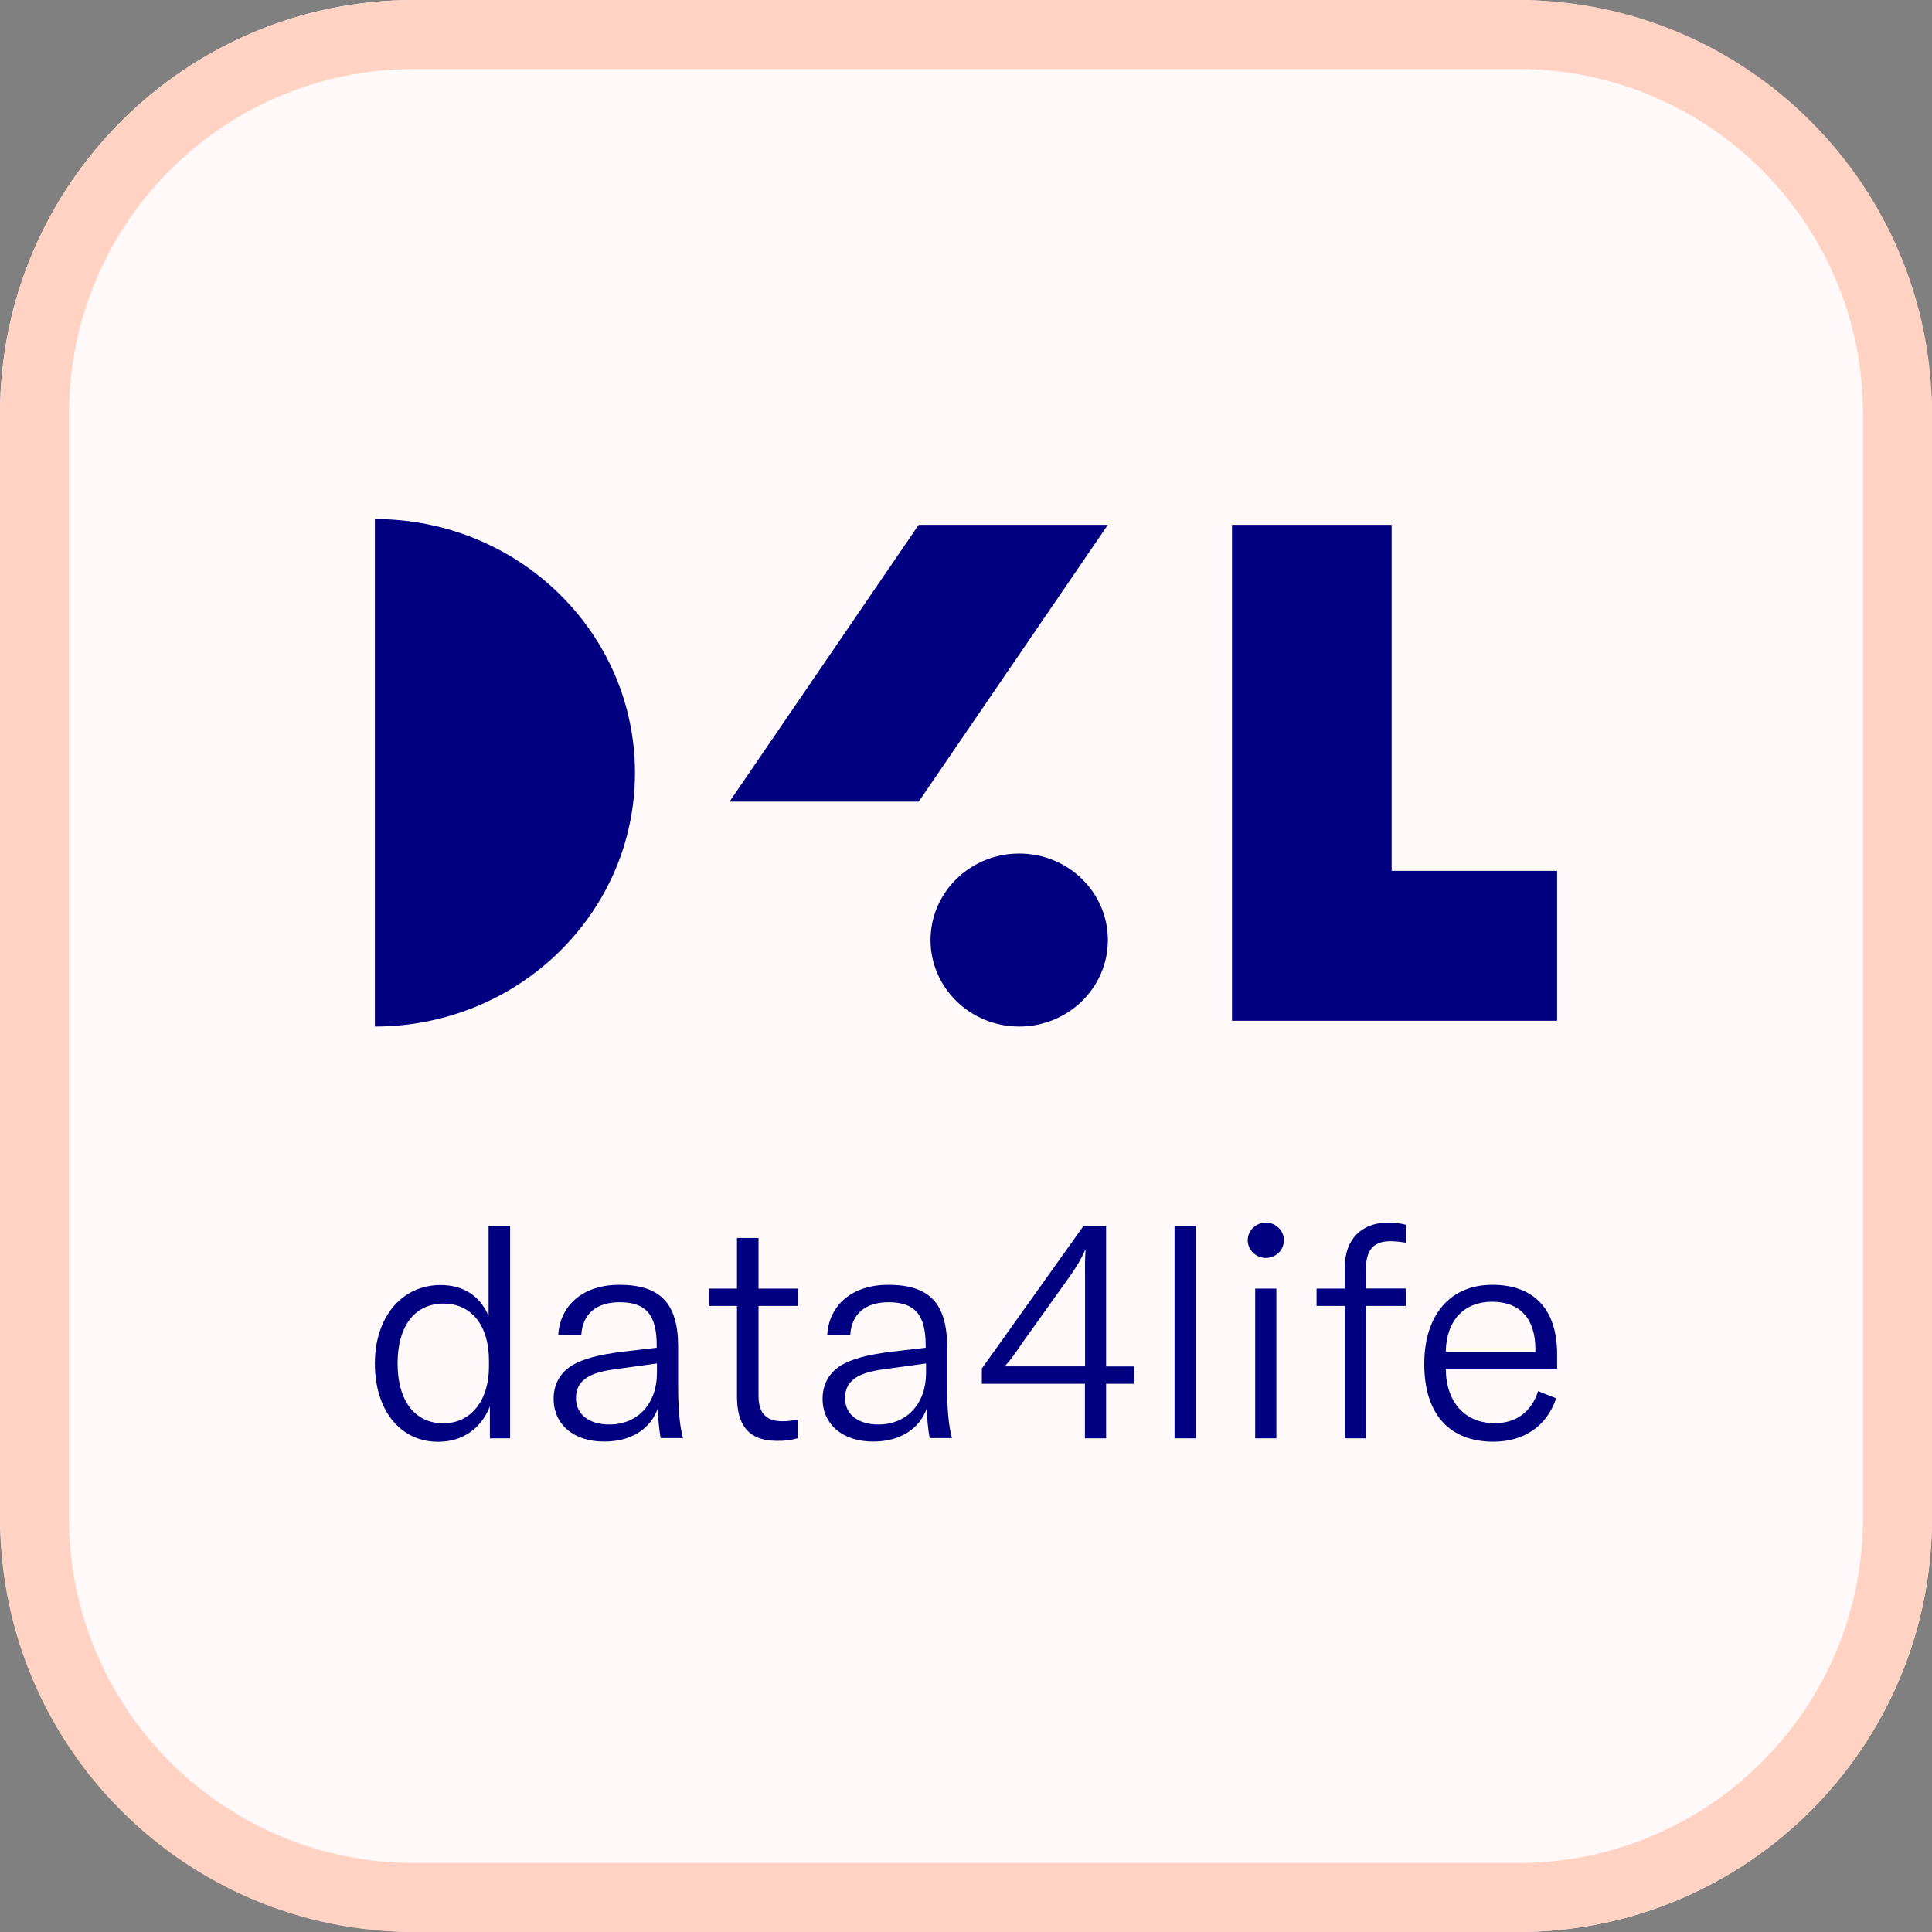 <?xml version="1.0" encoding="UTF-8"?>
<svg width="56px" height="56px" viewBox="0 0 56 56" version="1.1" xmlns="http://www.w3.org/2000/svg" xmlns:xlink="http://www.w3.org/1999/xlink">
    <rect x="0" y="0" width="56" height="56" fill="#808080" stroke="none"/>
    <title>0. Logo/Icon/D4L CovHub</title>
    <g id="0.-Logo/Icon/D4L-CovHub" stroke="none" stroke-width="1" fill="none" fill-rule="evenodd">
        <rect id="Background" fill="#FFFAF9" x="0" y="0" width="56" height="56" rx="12"></rect>
        <path d="M44,0 C50.627,0 56,5.373 56,12 L56,44 C56,50.627 50.627,56 44,56 L12,56 C5.373,56 0,50.627 0,44 L0,12 C0,5.373 5.373,0 12,0 L44,0 Z M44,2 L12,2 C6.571,2 2.152,6.327 2.004,11.72 L2,12 L2,44 C2,49.429 6.327,53.848 11.72,53.996 L12,54 L44,54 C49.429,54 53.848,49.673 53.996,44.28 L54,44 L54,12 C54,6.571 49.673,2.152 44.28,2.004 L44,2 Z" id="Border" fill="#FFD2C3"></path>
        <path d="M10.866,39.521 C10.866,38.184 11.64,37.248 12.768,37.248 C13.408,37.248 13.898,37.535 14.162,38.14 L14.162,35.539 L14.786,35.539 L14.786,41.691 L14.2,41.691 L14.2,40.768 C13.943,41.41 13.408,41.791 12.699,41.791 C11.596,41.791 10.866,40.872 10.866,39.521 Z M14.173,39.615 L14.173,39.434 C14.173,38.444 13.683,37.786 12.857,37.786 C12.021,37.786 11.524,38.438 11.524,39.521 C11.524,40.597 12.021,41.256 12.85,41.256 C13.665,41.256 14.173,40.577 14.173,39.615 Z M16.047,40.544 C16.047,40.126 16.236,39.788 16.589,39.571 C16.907,39.387 17.346,39.267 18.048,39.18 L19.035,39.066 L19.035,38.996 C19.035,38.103 18.717,37.746 17.959,37.746 C17.291,37.746 16.883,38.083 16.849,38.699 L16.181,38.699 C16.236,37.806 16.928,37.241 17.949,37.241 C19.142,37.241 19.656,37.779 19.656,39.036 L19.656,40.163 C19.656,40.838 19.7,41.326 19.796,41.684 L19.148,41.684 C19.1,41.397 19.073,41.106 19.07,40.815 C18.857,41.423 18.288,41.784 17.521,41.784 C16.633,41.791 16.047,41.29 16.047,40.544 Z M19.042,39.798 L19.042,39.521 L17.781,39.695 C17.024,39.798 16.695,40.049 16.695,40.527 C16.695,40.995 17.068,41.29 17.665,41.29 C18.49,41.29 19.042,40.681 19.042,39.798 L19.042,39.798 Z M20.543,37.351 L21.362,37.351 L21.362,35.883 L21.986,35.883 L21.986,37.351 L23.134,37.351 L23.134,37.853 L21.986,37.853 L21.986,40.457 C21.986,40.969 22.215,41.196 22.678,41.196 C22.832,41.196 22.983,41.179 23.13,41.142 L23.13,41.687 C22.932,41.744 22.723,41.768 22.517,41.764 C21.653,41.764 21.362,41.253 21.362,40.48 L21.362,37.853 L20.543,37.853 L20.543,37.351 Z M23.843,40.544 C23.843,40.126 24.032,39.788 24.385,39.571 C24.703,39.387 25.142,39.267 25.845,39.18 L26.831,39.066 L26.831,38.996 C26.831,38.103 26.513,37.746 25.755,37.746 C25.087,37.746 24.679,38.083 24.645,38.699 L23.977,38.699 C24.032,37.806 24.724,37.241 25.745,37.241 C26.938,37.241 27.452,37.779 27.452,39.036 L27.452,40.163 C27.452,40.838 27.496,41.326 27.592,41.684 L26.945,41.684 C26.897,41.397 26.869,41.106 26.866,40.815 C26.653,41.423 26.084,41.784 25.317,41.784 C24.433,41.791 23.843,41.29 23.843,40.544 L23.843,40.544 Z M26.842,39.798 L26.842,39.521 L25.581,39.695 C24.823,39.798 24.494,40.049 24.494,40.527 C24.494,40.995 24.868,41.29 25.464,41.29 C26.29,41.29 26.842,40.681 26.842,39.798 L26.842,39.798 Z M32.061,40.109 L32.061,41.691 L31.447,41.691 L31.447,40.109 L28.459,40.109 L28.459,39.668 L31.403,35.539 L32.061,35.539 L32.061,39.608 L32.88,39.608 L32.88,40.109 L32.061,40.109 Z M31.465,36.241 L31.447,36.241 C31.341,36.492 31.208,36.709 31.022,36.977 L29.617,38.946 C29.422,39.24 29.289,39.424 29.121,39.605 L31.451,39.605 L31.451,37.097 C31.447,36.693 31.447,36.519 31.465,36.241 Z M34.658,41.691 L34.045,41.691 L34.045,35.539 L34.658,35.539 L34.658,41.691 Z M37.215,35.95 C37.215,36.235 36.978,36.462 36.691,36.462 C36.403,36.462 36.166,36.231 36.166,35.95 C36.166,35.666 36.403,35.439 36.691,35.439 C36.982,35.439 37.215,35.669 37.215,35.95 L37.215,35.95 Z M36.382,41.691 L36.996,41.691 L36.996,37.351 L36.382,37.351 L36.382,41.691 Z M40.748,37.853 L39.593,37.853 L39.593,41.691 L38.98,41.691 L38.98,37.853 L38.161,37.853 L38.161,37.351 L38.98,37.351 L38.98,36.723 C38.98,35.94 39.453,35.439 40.224,35.439 C40.402,35.435 40.577,35.456 40.748,35.499 L40.748,36.021 C40.601,35.994 40.453,35.98 40.302,35.977 C39.806,35.977 39.59,36.238 39.59,36.8 L39.59,37.348 L40.748,37.348 L40.748,37.853 Z M45.134,39.675 L41.906,39.675 C41.917,40.654 42.468,41.253 43.328,41.253 C43.952,41.253 44.394,40.915 44.583,40.323 L45.107,40.531 C44.833,41.336 44.182,41.788 43.284,41.788 C42.023,41.788 41.283,40.999 41.283,39.541 C41.283,38.117 42.03,37.241 43.256,37.241 C44.449,37.241 45.134,37.936 45.134,39.253 L45.134,39.675 Z M44.504,39.103 C44.504,38.21 44.041,37.732 43.25,37.732 C42.424,37.732 41.923,38.287 41.906,39.18 L44.504,39.18 L44.504,39.103 L44.504,39.103 Z M10.866,15.045 C15.029,15.045 18.405,18.338 18.405,22.4 C18.405,26.462 15.029,29.755 10.866,29.755 L10.866,15.045 Z M40.337,25.242 L40.337,15.212 L35.71,15.212 L35.71,29.588 L45.134,29.588 L45.134,25.242 L40.337,25.242 Z M29.542,24.74 C28.123,24.74 26.972,25.864 26.972,27.248 C26.972,28.632 28.123,29.755 29.542,29.755 C30.961,29.755 32.112,28.632 32.112,27.248 C32.112,25.864 30.961,24.74 29.542,24.74 L29.542,24.74 Z M26.629,23.236 L32.112,15.212 L26.629,15.212 L21.146,23.236 L26.629,23.236 Z" id="Shape" fill="#000080"></path>
    </g>
</svg>